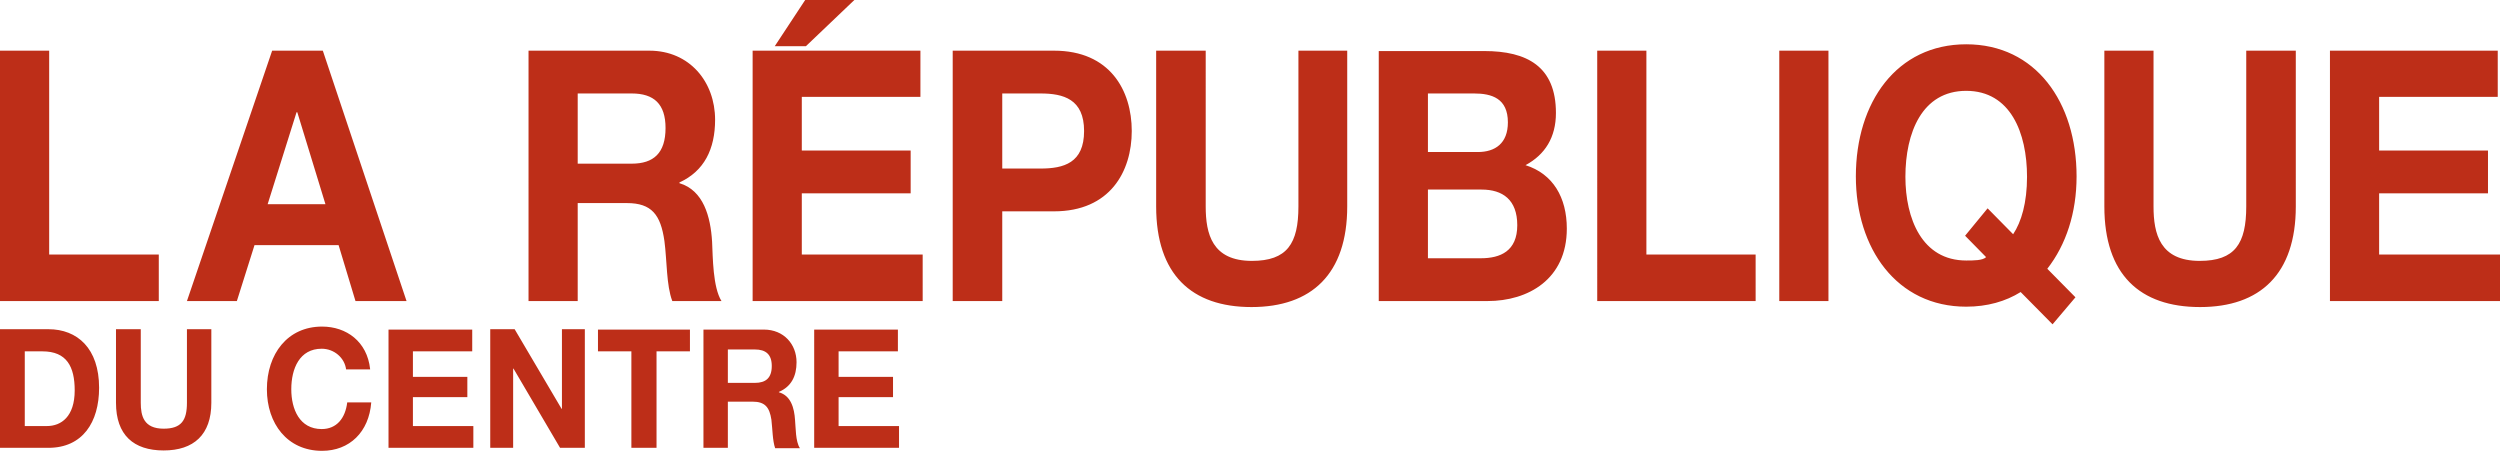 <?xml version="1.0" encoding="utf-8"?>
<!-- Generator: Adobe Illustrator 19.2.1, SVG Export Plug-In . SVG Version: 6.00 Build 0)  -->
<svg version="1.1" id="La_Republique_du_centre" xmlns="http://www.w3.org/2000/svg" xmlns:xlink="http://www.w3.org/1999/xlink"
	 x="0px" y="0px" viewBox="0 0 666 120.1" style="enable-background:new 0 0 666 120.1;" xml:space="preserve">
<style type="text/css">
	.st0{fill:#BD2E18;}
</style>
<g>
	<path class="st0" d="M620.6,80.2H666V67.8h-32.2V51.5h29V40.1h-29V25.8h31.6V13.5h-44.7V80.2z M611.5,13.5h-13.1V55
		c0,9.9-3,14.5-12.4,14.5c-10.6,0-12.3-7.2-12.3-14.5V13.5h-13.1V55c0,18.1,9.4,26.8,25.5,26.8c16,0,25.5-8.8,25.5-26.8V13.5z
		 M523.5,62.8l5.6,5.7c-0.9,0.9-3.3,0.9-5.3,0.9c-11.8,0-16.2-11.2-16.2-22.3c0-11.7,4.4-22.9,16.2-22.9c11.8,0,16.2,11.2,16.2,22.9
		c0,6.9-1.5,12-3.7,15.3l-6.8-6.9L523.5,62.8z M552.9,79.2l-7.5-7.6c5-6.4,7.8-14.9,7.8-24.6c0-19.8-10.9-35.2-29.4-35.2
		c-18.5,0-29.4,15.4-29.4,35.2c0,19.2,10.9,34.7,29.4,34.7c5.6,0,10.5-1.4,14.5-3.9l8.5,8.6L552.9,79.2z M474,80.2h13.1V13.5H474
		V80.2z M425.4,80.2h42.3V67.8h-29.1V13.5h-13.1V80.2z M380.4,24.9h12.3c4.7,0,9,1.3,9,7.7c0,5.6-3.4,7.9-8,7.9h-13.3V24.9z
		 M367.3,80.2h29c10.8,0,21.1-5.8,21.1-19.3c0-8.3-3.7-14.6-11-16.9c5.2-2.8,8.1-7.4,8.1-13.9c0-12.4-7.7-16.5-19.1-16.5h-28.1V80.2
		z M380.4,50.5h14.3c5.6,0,9.5,2.7,9.5,9.5c0,6.9-4.5,8.8-9.7,8.8h-14.1V50.5z M359,13.5h-13.1V55c0,9.9-3,14.5-12.4,14.5
		c-10.6,0-12.3-7.2-12.3-14.5V13.5H308V55c0,18.1,9.4,26.8,25.4,26.8c16,0,25.5-8.8,25.5-26.8V13.5z M267,24.9h10.2
		c6.1,0,11.6,1.5,11.6,10c0,8.5-5.4,10-11.6,10H267V24.9z M253.9,80.2H267V56.3h13.8c14.9,0,20.7-10.6,20.7-21.4
		c0-10.8-5.8-21.4-20.7-21.4h-27V80.2z M200.4,80.2h45.4V67.8h-32.2V51.5h29V40.1h-29V25.8h31.6V13.5h-44.7V80.2z M153.9,24.9h14.4
		c5.9,0,9,2.8,9,9.2c0,6.7-3.2,9.5-9,9.5h-14.4V24.9z M140.8,80.2h13.1V54.1h13.1c6.6,0,9,3.1,10,10.1c0.7,5.3,0.5,11.8,2.1,16h13.1
		c-2.3-3.7-2.3-11.6-2.5-15.8c-0.4-6.7-2.3-13.7-8.7-15.6v-0.2c6.6-3,9.5-8.9,9.5-16.7c0-10.1-6.8-18.4-17.5-18.4h-32.2V80.2z
		 M79,29.9h0.2l7.5,24.5H71.3L79,29.9z M49.8,80.2h13.3l4.7-14.9h22.4l4.5,14.9h13.6L86,13.5H72.5L49.8,80.2z M0,80.2h42.3V67.8
		H13.1V13.5H0V80.2z"/>
	<path class="st0" d="M216.8,119.3h22.7v-5.8h-16.1v-7.7h14.5v-5.4h-14.5v-6.8h15.8v-5.8h-22.3V119.3z M193.9,93.1h7.2
		c2.9,0,4.5,1.3,4.5,4.4c0,3.2-1.6,4.5-4.5,4.5h-7.2V93.1z M187.3,119.3h6.6V107h6.6c3.3,0,4.5,1.5,5,4.8c0.3,2.5,0.3,5.6,1,7.6h6.6
		c-1.2-1.8-1.1-5.5-1.3-7.5c-0.2-3.2-1.1-6.5-4.3-7.4v-0.1c3.3-1.4,4.7-4.2,4.7-7.9c0-4.8-3.4-8.7-8.7-8.7h-16.1V119.3z
		 M168.3,119.3h6.6V93.6h8.9v-5.8h-24.5v5.8h8.9V119.3z M130.6,119.3h6.1V98.2h0.1l12.4,21.1h6.6V87.7h-6.1v21.2h-0.1l-12.5-21.2
		h-6.5V119.3z M103.4,119.3h22.7v-5.8H110v-7.7h14.5v-5.4H110v-6.8h15.8v-5.8h-22.3V119.3z M98.6,98.3C97.8,91,92.3,87,85.8,87
		c-9.2,0-14.7,7.3-14.7,16.7c0,9.1,5.4,16.4,14.7,16.4c7.3,0,12.5-5,13.1-12.9h-6.4c-0.5,4.2-2.8,7.1-6.8,7.1
		c-5.9,0-8.1-5.3-8.1-10.6c0-5.5,2.2-10.8,8.1-10.8c3.3,0,6.1,2.4,6.5,5.5H98.6z M56.4,87.7h-6.6v19.6c0,4.7-1.5,6.9-6.2,6.9
		c-5.3,0-6.1-3.4-6.1-6.9V87.7h-6.6v19.6c0,8.6,4.7,12.7,12.7,12.7c8,0,12.7-4.2,12.7-12.7V87.7z M6.6,93.6h4.7
		c6.5,0,8.6,4.1,8.6,10.4c0,7-3.6,9.5-7.4,9.5H6.6V93.6z M0,119.3h12.9c9.1,0,13.5-6.8,13.5-16c0-10.5-5.8-15.6-13.5-15.6H0V119.3z"
		/>
</g>
<polygon class="st0" points="227.6,0 214.5,0 206.4,12.3 214.7,12.3 "/>
</svg>
